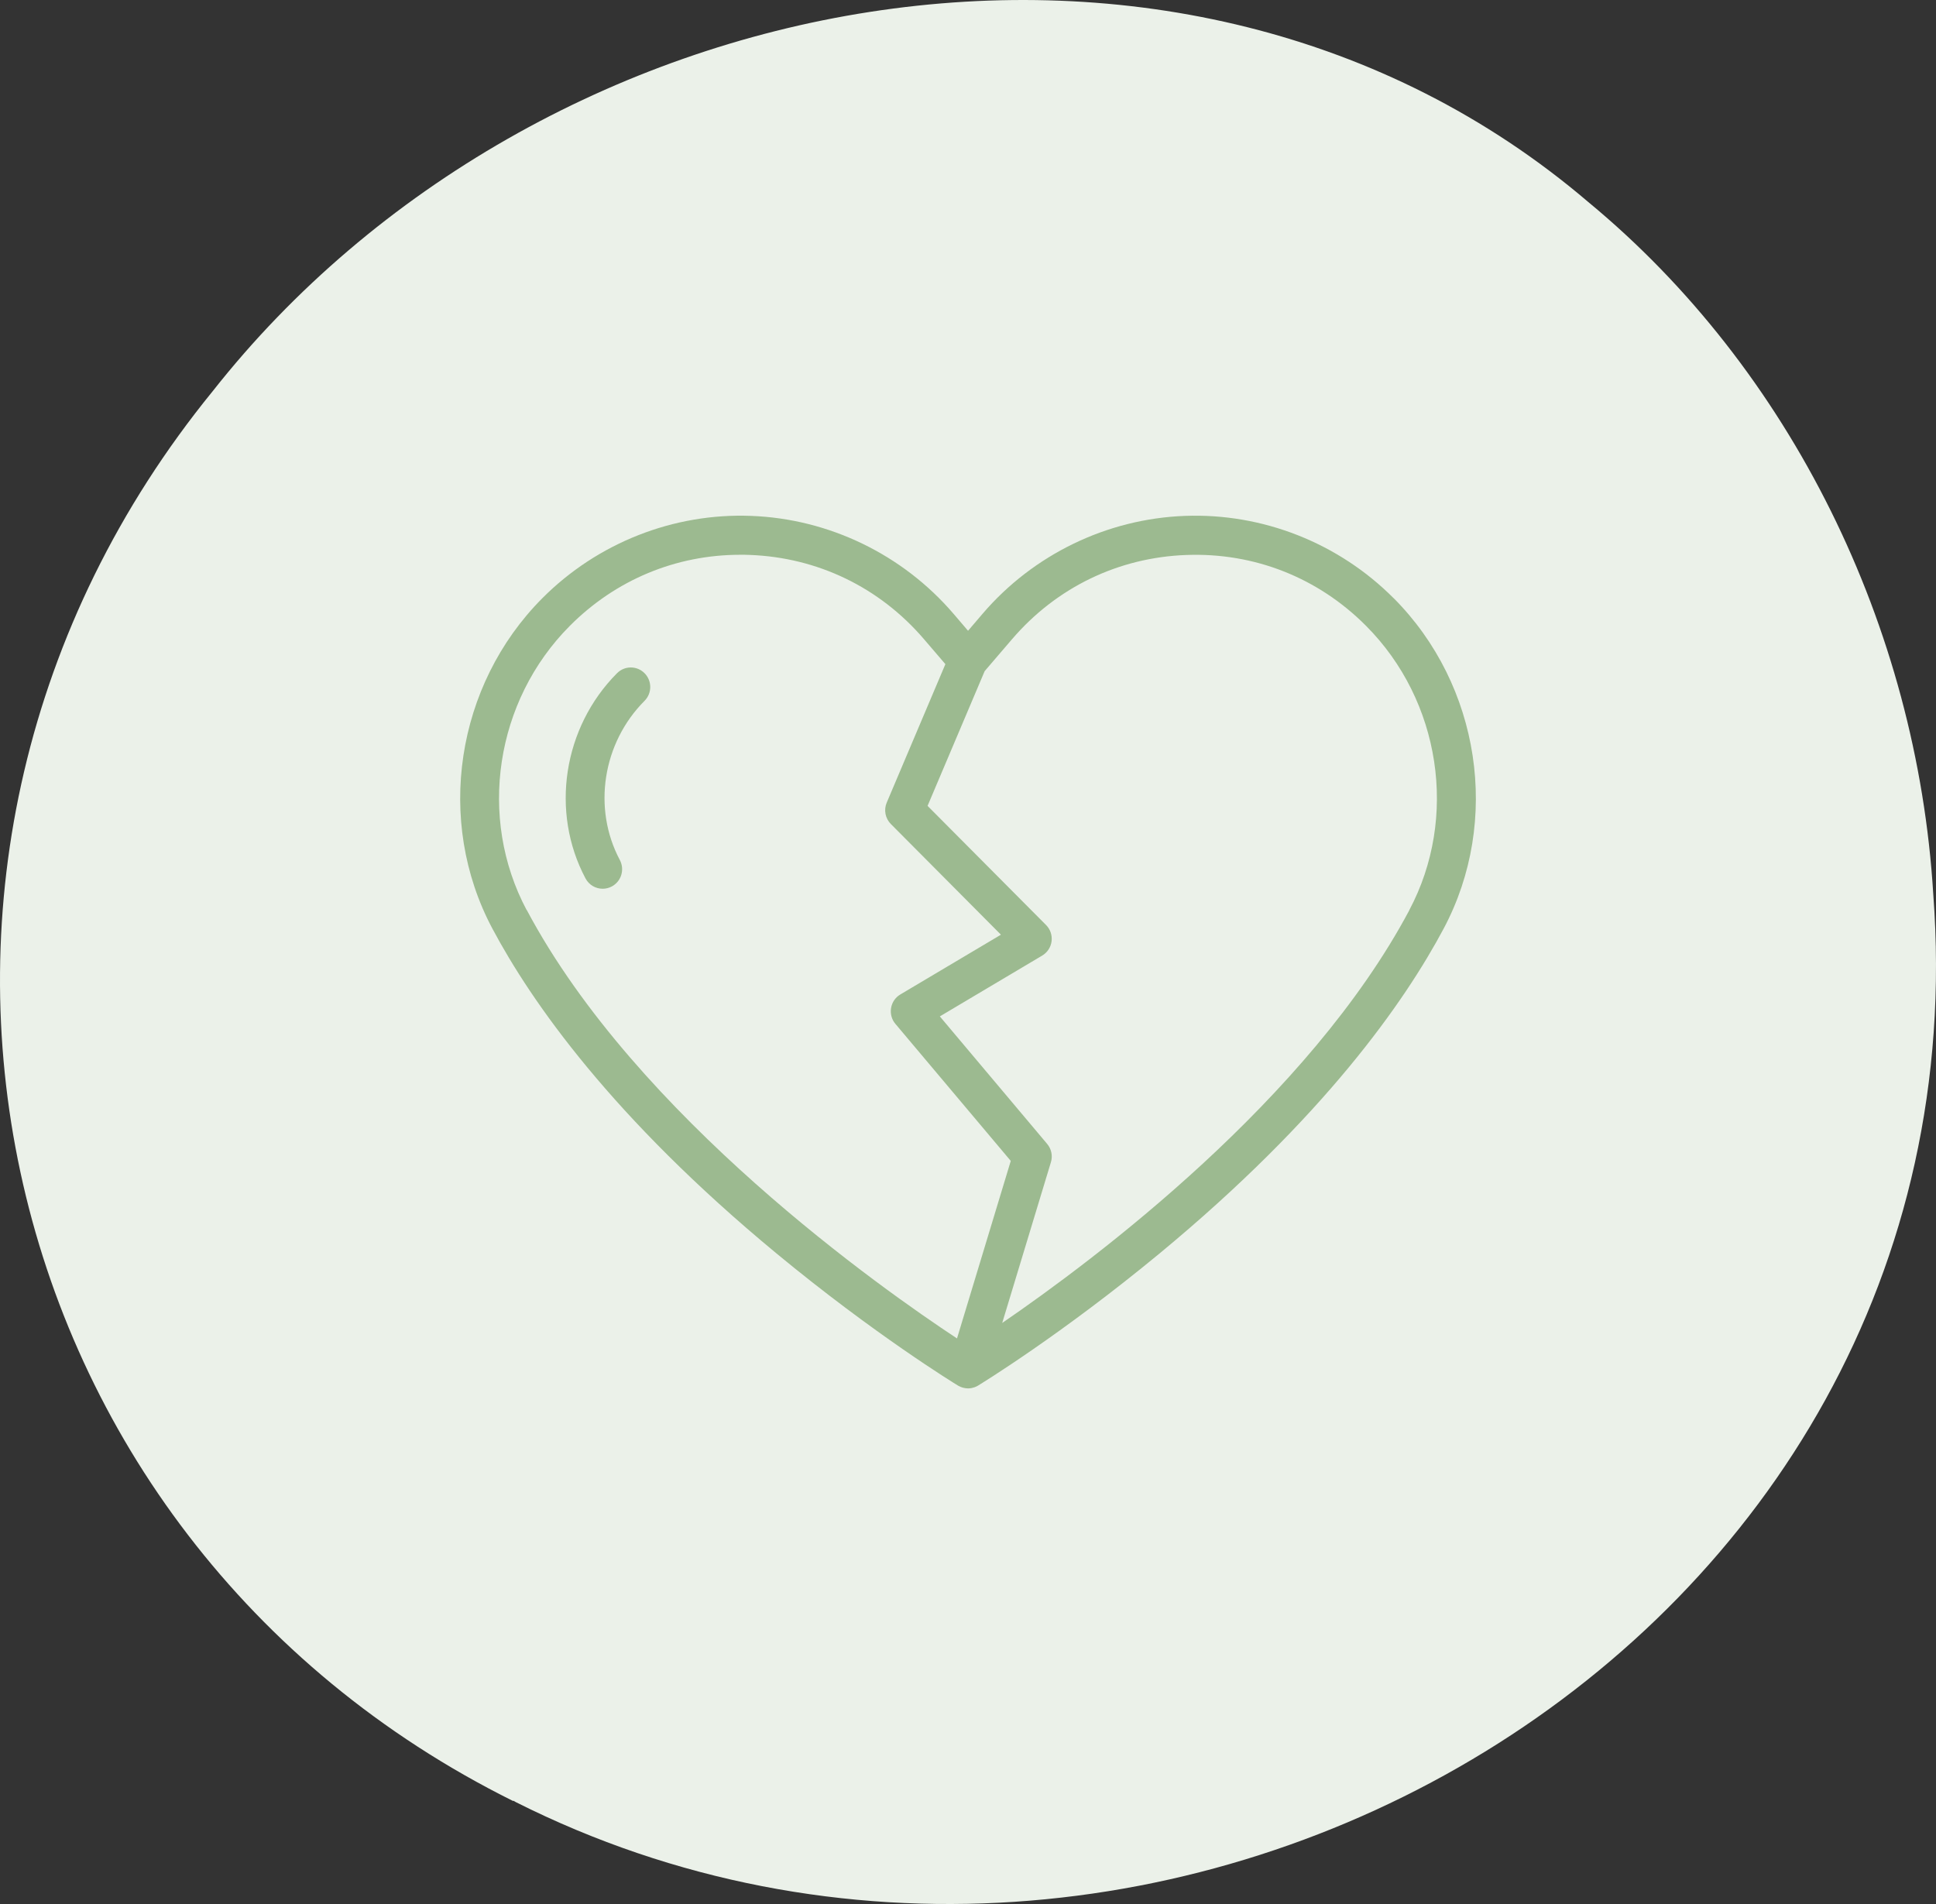 <svg width="122" height="120" viewBox="0 0 122 120" fill="none" xmlns="http://www.w3.org/2000/svg">
<rect x="0" y="0" width="122" height="120" fill="#333333" stroke="none"/>
<path d="M32.345 113.514C-1.246 96.836 -10.576 54.089 13.404 24.654C33.869 -1.322 74.458 -9.136 100.086 12.731C112.87 23.294 120.801 39.51 121.827 56.343C125.404 103.94 72.716 133.807 32.501 113.576L32.345 113.484V113.514Z" fill="#EBF1E9"/>
<g clip-path="url(#clip0_2044_27448)">
<path d="M38.884 42.428C35.482 45.845 34.667 51.163 36.896 55.361C37.117 55.777 37.54 56.013 37.978 56.013C38.174 56.013 38.37 55.967 38.555 55.868C39.154 55.548 39.378 54.802 39.059 54.2C37.33 50.948 37.971 46.824 40.617 44.17C41.096 43.688 41.096 42.91 40.617 42.428C40.137 41.946 39.364 41.946 38.884 42.428Z" fill="#9CBA90"/>
<path d="M87.823 37.702C84.358 34.221 79.57 32.328 74.664 32.514C69.767 32.697 65.123 34.943 61.927 38.673L61.003 39.754L60.079 38.673C56.877 34.943 52.236 32.697 47.336 32.514C42.436 32.324 37.641 34.221 34.176 37.702C28.72 43.181 27.421 51.74 31.023 58.515C33.48 63.136 38.579 70.439 48.935 79.001C55.102 84.1 60.153 87.194 60.366 87.324C60.377 87.331 60.387 87.335 60.398 87.342C60.408 87.349 60.422 87.352 60.433 87.359C60.517 87.402 60.601 87.44 60.692 87.462C60.699 87.462 60.706 87.462 60.713 87.465C60.807 87.49 60.905 87.504 61.003 87.504C61.07 87.504 61.136 87.497 61.203 87.486C61.22 87.486 61.238 87.479 61.255 87.475C61.308 87.465 61.357 87.451 61.406 87.433C61.416 87.43 61.427 87.43 61.437 87.423C61.441 87.423 61.448 87.419 61.451 87.416C61.514 87.391 61.577 87.363 61.637 87.324C61.85 87.194 66.901 84.1 73.068 79.001C83.424 70.439 88.523 63.136 90.98 58.515C94.582 51.74 93.283 43.181 87.827 37.702H87.823ZM33.186 57.354C30.088 51.529 31.208 44.163 35.909 39.444C38.8 36.54 42.597 34.964 46.657 34.964C46.853 34.964 47.049 34.964 47.248 34.974C51.529 35.136 55.428 37.019 58.221 40.278L59.575 41.858L55.879 50.583C55.683 51.044 55.785 51.582 56.142 51.937L63.075 58.909L56.737 62.675C56.425 62.858 56.212 63.171 56.152 63.53C56.093 63.889 56.191 64.255 56.425 64.529L63.695 73.166L60.307 84.354C55.659 81.292 40.13 70.403 33.193 57.35L33.186 57.354ZM88.817 57.354C82.483 69.27 68.997 79.378 63.156 83.379L66.225 73.247C66.348 72.846 66.257 72.413 65.987 72.093L59.225 64.058L65.676 60.225C66.001 60.032 66.222 59.697 66.267 59.321C66.313 58.944 66.187 58.564 65.917 58.297L58.452 50.79L62.05 42.298L63.779 40.281C66.575 37.023 70.471 35.136 74.751 34.978C79.038 34.816 83.06 36.403 86.087 39.447C90.788 44.167 91.908 51.533 88.81 57.357L88.817 57.354Z" fill="#9CBA90"/>
</g>
<defs>
<clipPath id="clip0_2044_27448">
<rect width="64" height="55" fill="white" transform="translate(29 32.5)"/>
</clipPath>
</defs>
</svg>
